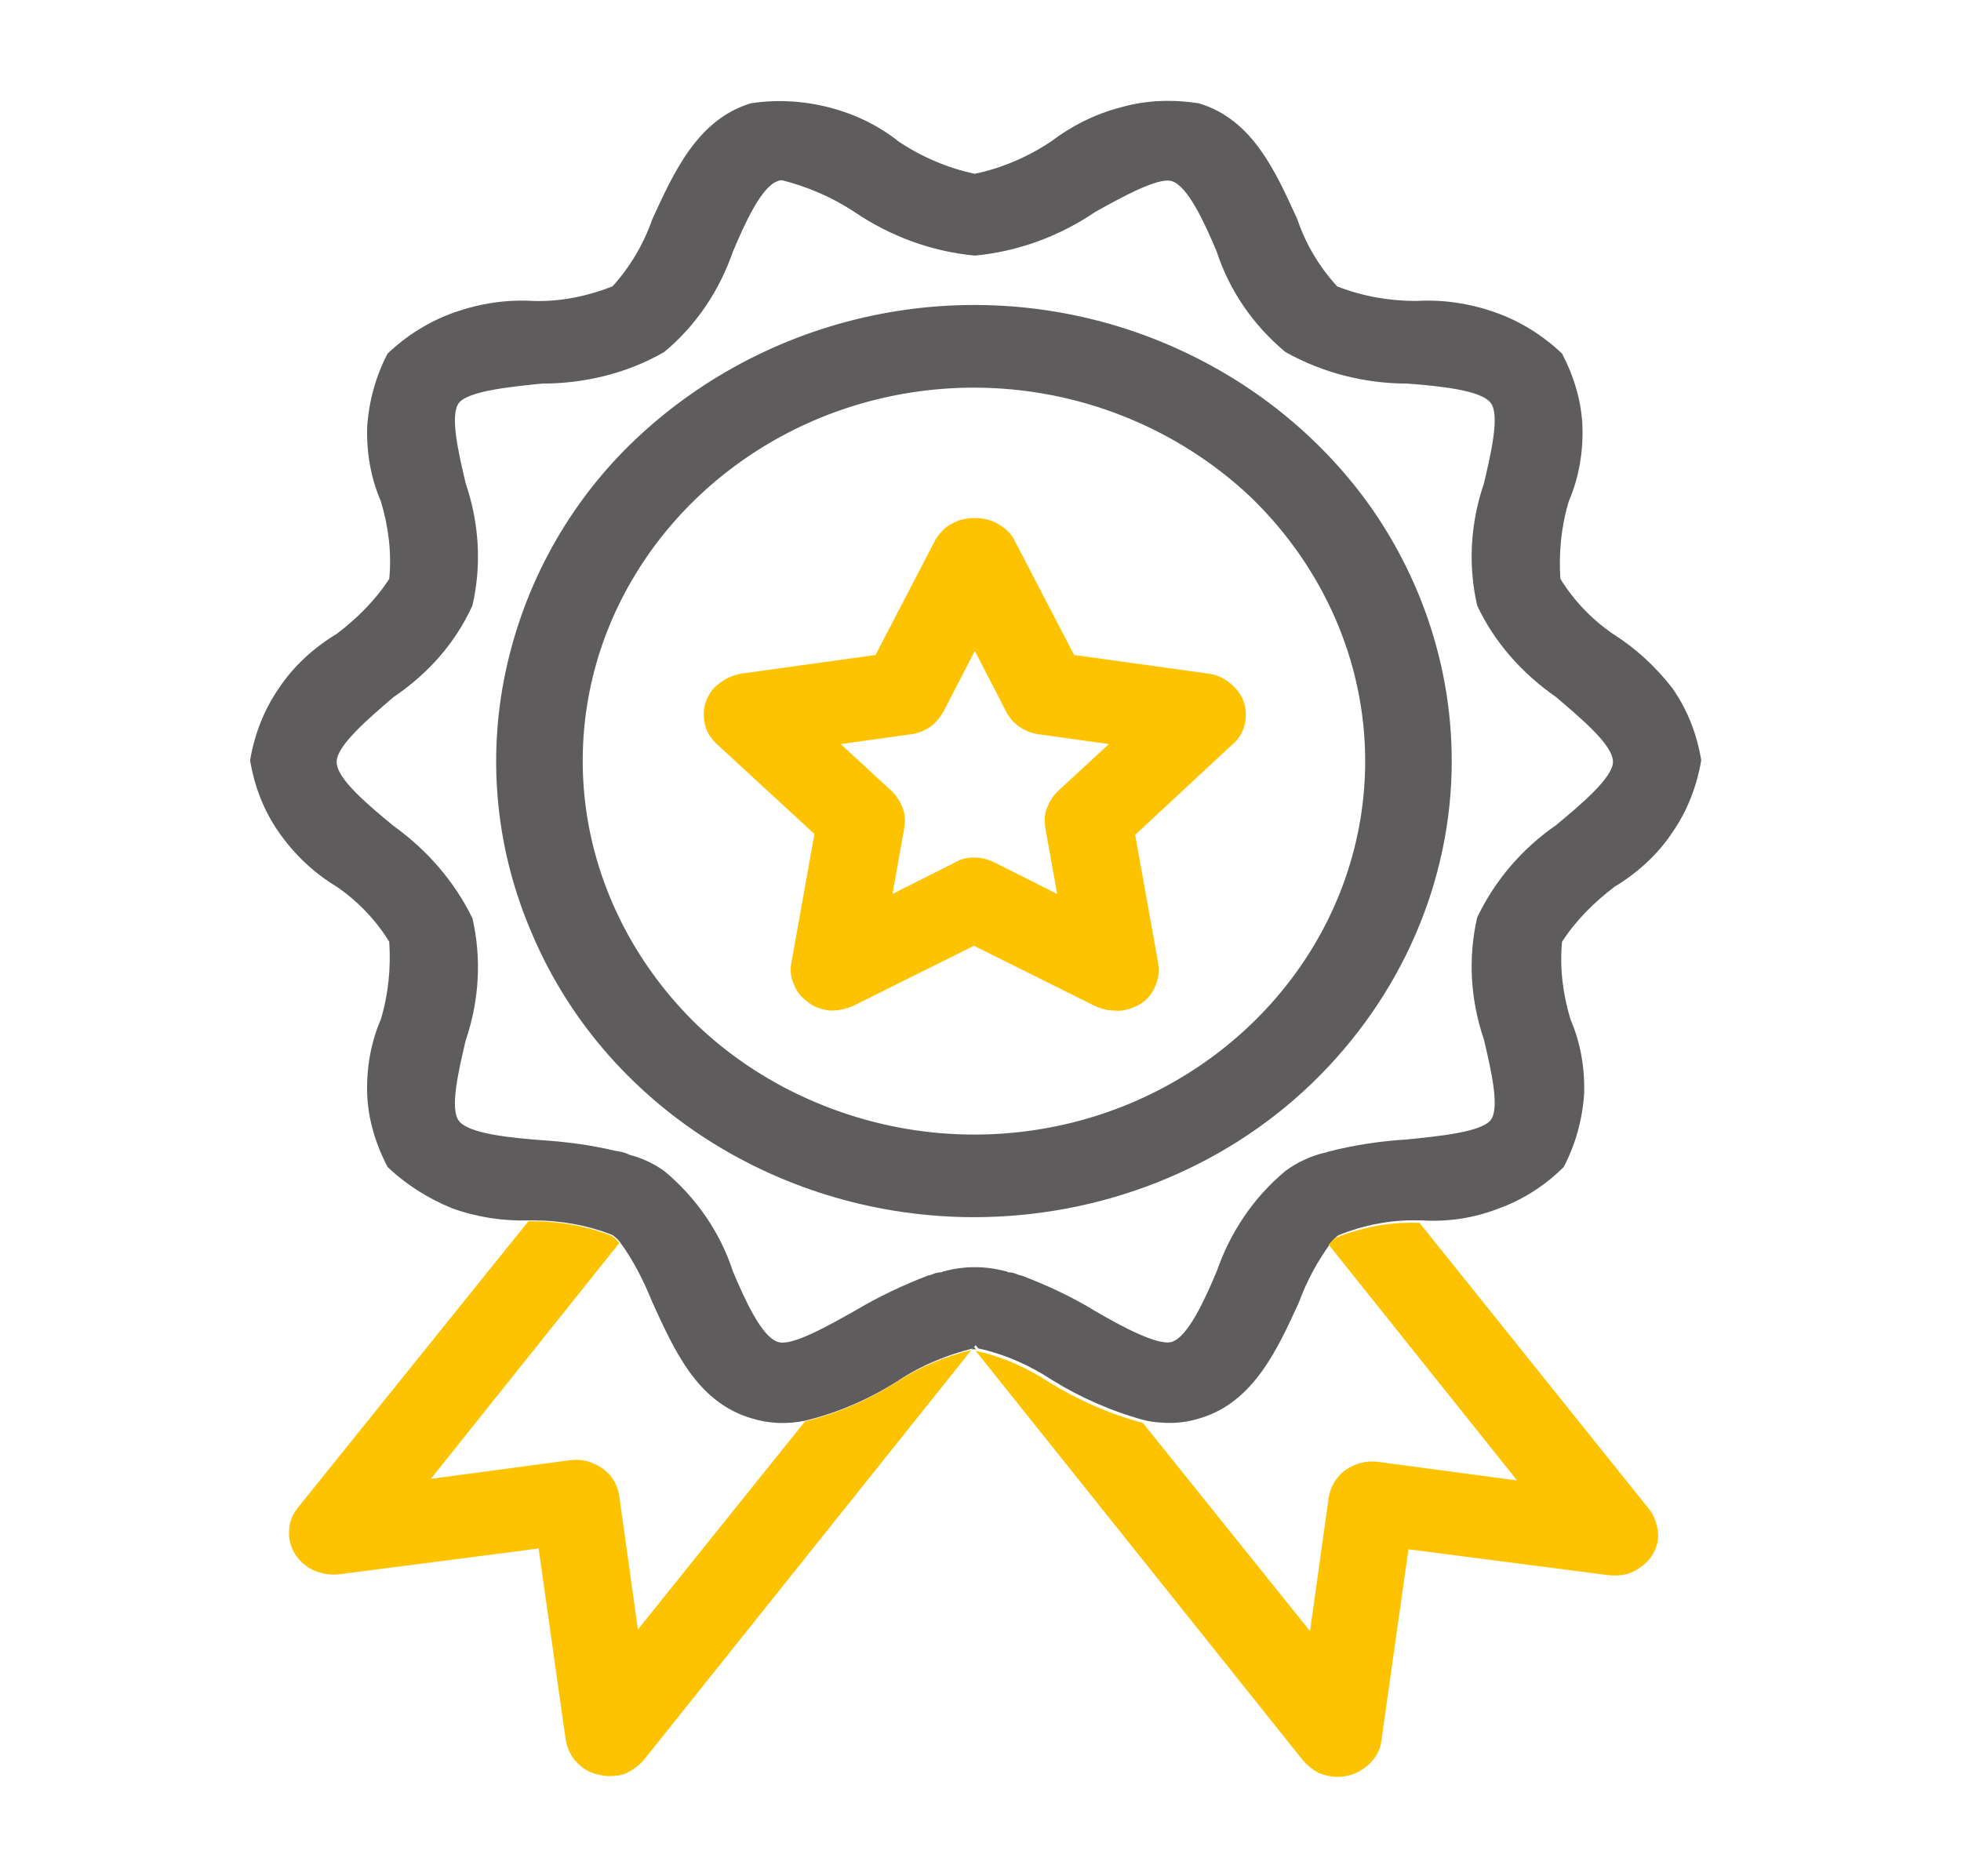 <svg width="116" height="111" viewBox="0 0 116 111" fill="none" xmlns="http://www.w3.org/2000/svg">
<path d="M57.613 72.011C52.041 72.011 46.57 70.429 41.901 67.458C37.233 64.486 33.618 60.269 31.51 55.332C29.351 50.396 28.799 44.98 29.904 39.756C31.008 34.532 33.669 29.692 37.634 25.953C41.6 22.215 46.62 19.627 52.092 18.573C57.563 17.518 63.236 18.045 68.406 20.106C73.577 22.167 77.994 25.618 81.106 30.027C84.219 34.484 85.875 39.708 85.875 45.028C85.875 52.169 82.863 59.023 77.593 64.103C72.322 69.183 65.093 72.011 57.613 72.011ZM57.613 22.934C53.045 22.934 48.578 24.228 44.763 26.672C40.947 29.116 37.986 32.567 36.229 36.593C34.472 40.619 34.02 45.076 34.923 49.342C35.827 53.607 38.036 57.537 41.248 60.652C44.461 63.719 48.628 65.828 53.096 66.691C57.563 67.553 62.232 67.122 66.448 65.445C70.665 63.767 74.279 60.94 76.84 57.297C79.4 53.655 80.755 49.389 80.755 45.028C80.755 39.181 78.295 33.574 73.978 29.404C69.611 25.282 63.738 22.934 57.613 22.934ZM57.613 79.679L57.463 79.871C57.513 79.823 57.563 79.823 57.613 79.823C57.664 79.823 57.714 79.823 57.764 79.871L57.613 79.679Z" fill="#5F5C5D"/>
<path d="M95.413 37.504C94.158 36.641 93.104 35.539 92.301 34.245C92.2 32.711 92.351 31.129 92.803 29.644C93.405 28.254 93.656 26.72 93.606 25.234C93.556 23.749 93.104 22.263 92.401 20.921C91.297 19.867 89.941 19.004 88.435 18.477C86.93 17.95 85.373 17.71 83.767 17.806C82.161 17.806 80.554 17.518 79.099 16.943C78.044 15.793 77.241 14.451 76.739 12.965C75.484 10.233 74.129 7.07 70.916 6.112C69.36 5.872 67.804 5.92 66.298 6.351C64.792 6.735 63.386 7.454 62.181 8.364C60.826 9.275 59.27 9.946 57.664 10.281C56.057 9.946 54.501 9.275 53.146 8.364C51.941 7.406 50.535 6.735 49.029 6.351C47.523 5.968 45.967 5.872 44.411 6.112C41.248 7.07 39.843 10.233 38.588 12.965C38.086 14.403 37.283 15.793 36.229 16.943C34.773 17.518 33.166 17.854 31.56 17.806C29.954 17.71 28.398 17.95 26.892 18.477C25.386 19.004 24.03 19.867 22.926 20.921C22.223 22.263 21.822 23.749 21.721 25.234C21.671 26.72 21.922 28.254 22.524 29.644C22.976 31.129 23.177 32.711 23.026 34.245C22.223 35.491 21.119 36.593 19.914 37.504C18.559 38.318 17.354 39.421 16.5 40.715C15.597 42.009 15.045 43.494 14.794 44.98C15.045 46.514 15.597 47.952 16.5 49.246C17.404 50.54 18.559 51.642 19.914 52.457C21.169 53.319 22.223 54.422 23.026 55.716C23.127 57.249 22.976 58.831 22.524 60.317C21.922 61.706 21.671 63.24 21.721 64.726C21.771 66.212 22.223 67.697 22.926 69.039C24.03 70.094 25.335 70.908 26.741 71.484C28.197 72.011 29.753 72.25 31.309 72.202H31.56C33.166 72.202 34.773 72.49 36.229 73.065C36.429 73.209 36.58 73.353 36.681 73.496C37.484 74.599 38.086 75.797 38.588 77.043C39.843 79.775 41.198 82.938 44.411 83.897C45.465 84.232 46.57 84.28 47.674 84.04C49.632 83.561 51.489 82.746 53.196 81.644C54.501 80.781 56.007 80.158 57.563 79.775L57.714 79.583L57.864 79.775C59.42 80.11 60.926 80.781 62.232 81.644C63.938 82.698 65.796 83.513 67.754 84.04C68.205 84.136 68.707 84.184 69.209 84.184C69.812 84.184 70.414 84.088 71.016 83.897C74.179 82.938 75.585 79.775 76.84 77.043C77.291 75.797 77.944 74.599 78.747 73.496C78.898 73.305 79.048 73.161 79.199 73.065C80.655 72.49 82.261 72.154 83.867 72.202H84.118C85.674 72.298 87.231 72.059 88.686 71.484C90.142 70.956 91.447 70.094 92.501 69.039C93.204 67.697 93.606 66.212 93.706 64.726C93.757 63.24 93.505 61.706 92.903 60.317C92.451 58.831 92.251 57.249 92.401 55.716C93.204 54.47 94.309 53.367 95.513 52.457C96.869 51.642 98.074 50.54 98.927 49.246C99.831 47.952 100.383 46.466 100.634 44.98C100.383 43.447 99.831 42.009 98.927 40.715C97.923 39.421 96.769 38.366 95.413 37.504ZM92.05 48.814C90.042 50.204 88.435 52.073 87.381 54.278C86.829 56.674 86.98 59.166 87.783 61.515C88.184 63.24 88.737 65.541 88.184 66.26C87.632 66.978 85.122 67.218 83.265 67.41C81.659 67.506 80.102 67.745 78.597 68.129C78.546 68.129 78.496 68.177 78.446 68.177C77.593 68.368 76.739 68.752 76.036 69.279C74.129 70.861 72.773 72.921 71.97 75.222C71.267 76.899 70.263 79.104 69.31 79.391C68.507 79.631 66.348 78.481 64.792 77.57C63.386 76.707 61.931 76.037 60.425 75.461C60.324 75.461 60.274 75.413 60.224 75.413C60.023 75.318 59.822 75.27 59.621 75.27C59.571 75.222 59.571 75.222 59.521 75.222C58.316 74.886 57.011 74.886 55.806 75.222C55.756 75.222 55.756 75.222 55.706 75.27C55.505 75.27 55.304 75.318 55.103 75.413C55.053 75.413 55.003 75.461 54.903 75.461C53.397 76.037 51.891 76.755 50.535 77.57C48.979 78.433 46.821 79.679 46.017 79.391C45.064 79.104 44.06 76.899 43.357 75.222C42.604 72.921 41.198 70.861 39.291 69.279C38.688 68.848 37.986 68.512 37.233 68.32C36.982 68.177 36.681 68.129 36.379 68.081C34.974 67.745 33.518 67.553 32.062 67.458C30.205 67.314 27.695 67.074 27.143 66.308C26.59 65.589 27.143 63.288 27.544 61.563C28.347 59.214 28.498 56.722 27.946 54.326C26.892 52.169 25.285 50.3 23.277 48.862C21.771 47.616 19.914 46.083 19.914 45.076C19.914 44.117 21.771 42.536 23.277 41.242C25.335 39.852 26.942 38.031 27.946 35.826C28.498 33.43 28.347 30.938 27.544 28.589C27.143 26.864 26.59 24.564 27.143 23.845C27.695 23.126 30.205 22.886 32.062 22.694C34.622 22.694 37.132 22.071 39.291 20.825C41.198 19.244 42.554 17.183 43.357 14.882C44.06 13.205 45.064 11 46.017 10.713C46.118 10.665 46.168 10.665 46.268 10.665C47.774 11.048 49.23 11.671 50.535 12.534C52.644 13.972 55.103 14.882 57.664 15.122C60.224 14.882 62.683 13.972 64.792 12.534C66.348 11.671 68.507 10.473 69.31 10.713C70.263 11 71.267 13.205 71.97 14.882C72.723 17.183 74.129 19.244 76.036 20.825C78.245 22.071 80.755 22.694 83.265 22.694C85.122 22.838 87.632 23.078 88.184 23.845C88.737 24.564 88.184 26.864 87.783 28.589C86.98 30.938 86.829 33.43 87.381 35.826C88.385 37.983 90.042 39.852 92.05 41.242C93.556 42.536 95.413 44.069 95.413 45.076C95.413 45.987 93.556 47.568 92.05 48.814Z" fill="#5F5C5D"/>
<path d="M57.463 79.871L38.086 104.122C37.835 104.409 37.534 104.649 37.182 104.84C36.831 105.032 36.429 105.08 36.028 105.08C35.827 105.08 35.576 105.032 35.375 104.984C34.873 104.888 34.422 104.601 34.12 104.265C33.769 103.93 33.568 103.451 33.468 102.971L31.861 91.613L20.014 93.146C19.512 93.194 19.011 93.098 18.559 92.907C18.107 92.715 17.705 92.332 17.454 91.948C17.203 91.517 17.053 91.038 17.103 90.558C17.103 90.079 17.304 89.6 17.605 89.216L31.259 72.25H31.51C33.116 72.25 34.723 72.538 36.178 73.113C36.379 73.257 36.53 73.401 36.63 73.544L25.486 87.491L33.719 86.389C34.422 86.293 35.074 86.485 35.626 86.868C36.178 87.251 36.53 87.826 36.63 88.498L37.735 96.405L47.624 84.088C49.582 83.609 51.439 82.794 53.146 81.692C54.401 80.877 55.907 80.254 57.463 79.871ZM97.772 91.948C97.521 92.379 97.12 92.715 96.668 92.955C96.216 93.194 95.714 93.242 95.162 93.194L83.315 91.661L81.709 103.019C81.659 103.498 81.408 103.93 81.056 104.313C80.705 104.649 80.253 104.936 79.801 105.032C79.6 105.08 79.35 105.128 79.149 105.128C78.747 105.128 78.346 105.032 77.994 104.888C77.643 104.697 77.341 104.457 77.091 104.169L57.714 79.919C59.27 80.254 60.776 80.925 62.081 81.788C63.788 82.842 65.645 83.657 67.603 84.184L77.492 96.501L78.597 88.593C78.697 87.97 79.048 87.347 79.6 86.964C80.153 86.58 80.855 86.389 81.508 86.485L89.741 87.587L78.597 73.64C78.747 73.448 78.898 73.305 79.048 73.209C80.504 72.634 82.11 72.298 83.717 72.346H83.968L97.572 89.312C97.873 89.696 98.023 90.175 98.074 90.654C98.124 91.038 98.023 91.517 97.772 91.948ZM65.946 59.789C65.545 59.789 65.143 59.694 64.742 59.502L57.613 55.955L50.485 59.502C50.084 59.694 49.582 59.789 49.13 59.789C48.628 59.742 48.176 59.598 47.825 59.31C47.423 59.023 47.122 58.687 46.971 58.256C46.77 57.825 46.72 57.393 46.821 56.914L48.176 49.342L42.403 44.022C42.052 43.686 41.801 43.303 41.7 42.871C41.6 42.44 41.6 41.961 41.751 41.529C41.901 41.098 42.152 40.715 42.554 40.427C42.905 40.14 43.357 39.948 43.859 39.852L51.79 38.75L55.354 31.896C55.605 31.513 55.907 31.177 56.308 30.986C56.71 30.746 57.162 30.65 57.664 30.65C58.115 30.65 58.617 30.746 59.019 30.986C59.42 31.225 59.772 31.513 59.973 31.896L63.537 38.75L71.468 39.852C71.92 39.9 72.372 40.092 72.773 40.427C73.125 40.715 73.426 41.098 73.577 41.529C73.727 41.961 73.727 42.44 73.627 42.871C73.526 43.303 73.275 43.734 72.924 44.022L67.151 49.389L68.507 56.962C68.557 57.297 68.557 57.681 68.456 58.016C68.356 58.352 68.205 58.687 67.954 58.975C67.703 59.262 67.402 59.454 67.051 59.598C66.699 59.742 66.298 59.837 65.946 59.789ZM57.613 50.731C58.015 50.731 58.417 50.827 58.818 51.019L62.533 52.888L61.83 48.958C61.78 48.575 61.78 48.143 61.931 47.808C62.081 47.424 62.282 47.089 62.583 46.801L65.595 44.022L61.479 43.447C61.077 43.399 60.675 43.255 60.324 43.015C59.973 42.776 59.722 42.488 59.521 42.105L57.664 38.51L55.806 42.105C55.605 42.44 55.354 42.776 55.003 43.015C54.652 43.255 54.25 43.399 53.849 43.447L49.732 44.022L52.744 46.801C53.045 47.089 53.246 47.424 53.397 47.808C53.547 48.191 53.547 48.575 53.497 48.958L52.794 52.888L56.509 51.019C56.81 50.827 57.212 50.731 57.613 50.731Z" fill="#FDC300"/>
</svg>
